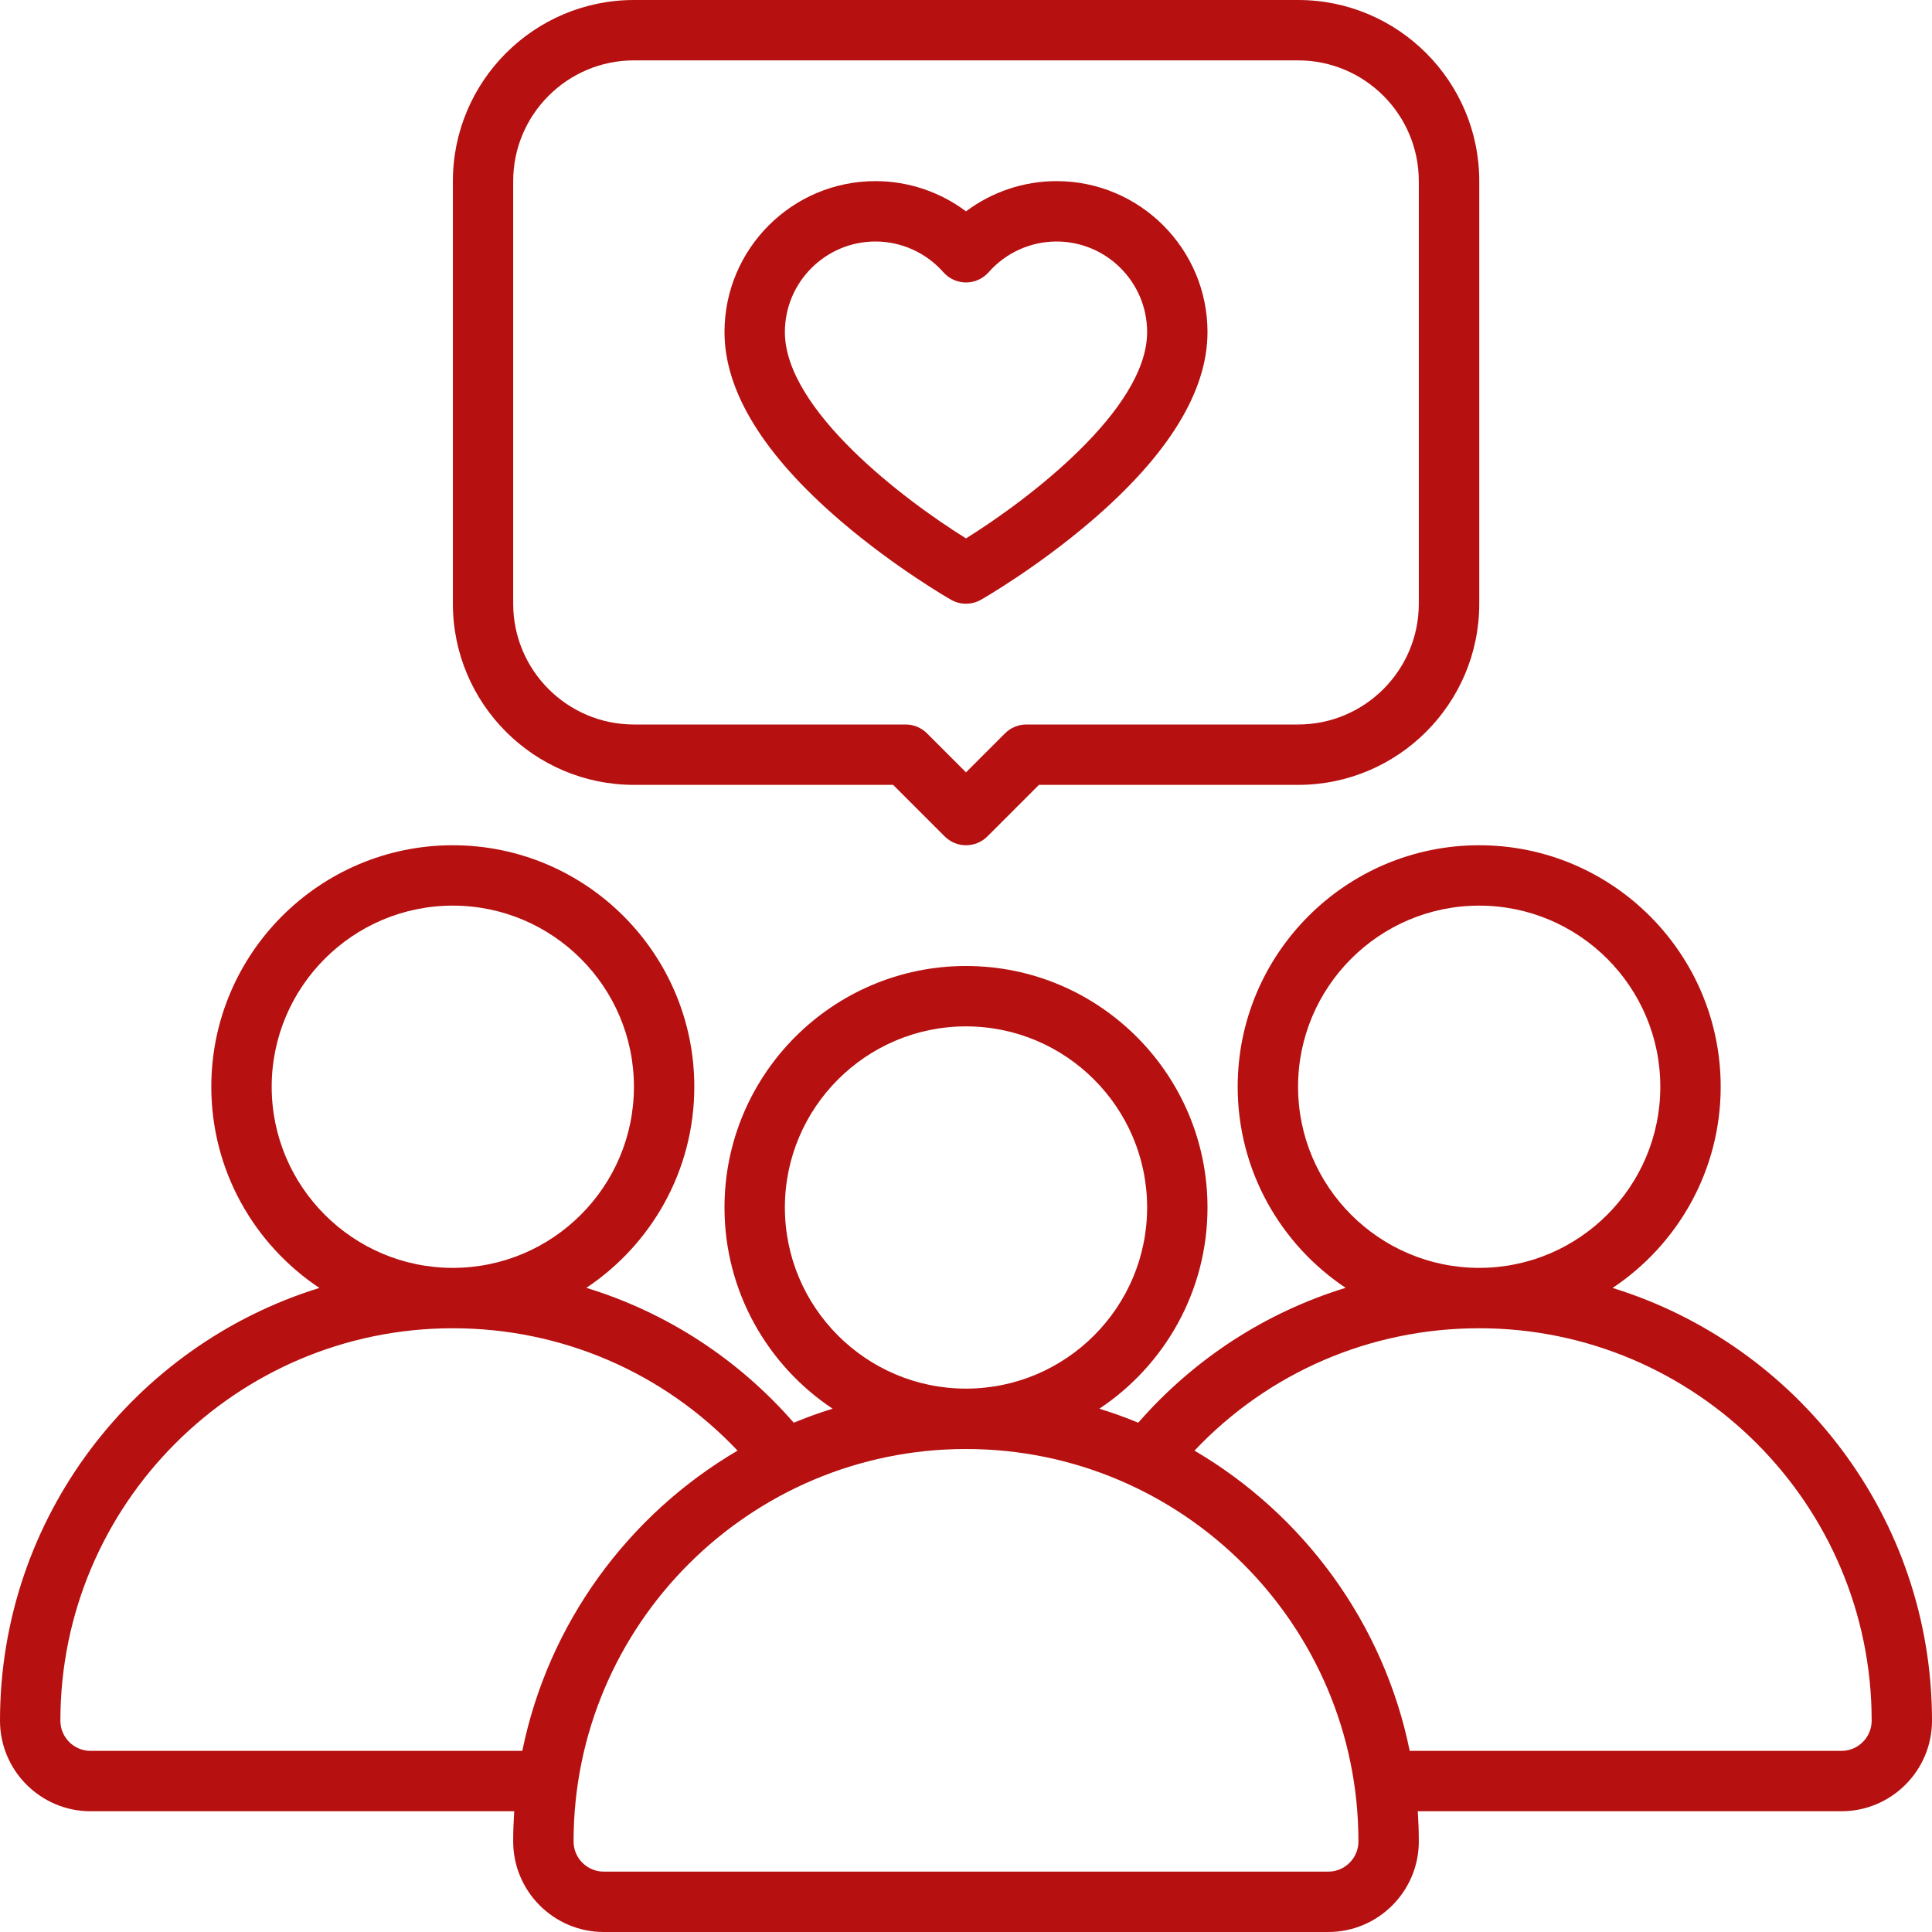 <?xml version="1.0" encoding="UTF-8" standalone="no"?><svg xmlns="http://www.w3.org/2000/svg" xmlns:xlink="http://www.w3.org/1999/xlink" data-name="07 Loyal customers" fill="#b61010" height="512" preserveAspectRatio="xMidYMid meet" version="1" viewBox="0.0 0.0 512.0 512.0" width="512" zoomAndPan="magnify"><g id="change1_1"><path d="m168,208h68.69l13.66,13.66c1.56,1.56,3.61,2.34,5.66,2.34s4.09-.78,5.66-2.34l13.66-13.66h68.69c26.47,0,48-21.53,48-48V48c0-26.47-21.53-48-48-48h-176c-26.47,0-48,21.53-48,48v112c0,26.47,21.53,48,48,48Zm-32-160c0-17.65,14.35-32,32-32h176c17.65,0,32,14.35,32,32v112c0,17.65-14.35,32-32,32h-72c-2.12,0-4.16.84-5.66,2.34l-10.34,10.34-10.34-10.34c-1.5-1.5-3.54-2.34-5.66-2.34h-72c-17.65,0-32-14.35-32-32V48Z"/></g><g id="change1_2"><path d="m222.79,138.07c14.41,12.35,28.64,20.53,29.24,20.87,1.23.7,2.6,1.05,3.97,1.05s2.74-.35,3.97-1.05c.6-.34,14.83-8.52,29.24-20.87,20.43-17.51,30.79-34.36,30.79-50.07,0-22.06-17.94-40-40-40-8.72,0-17.13,2.86-24,8.01-6.87-5.15-15.28-8.01-24-8.01-22.06,0-40,17.94-40,40,0,15.71,10.36,32.56,30.79,50.07Zm9.21-74.07c6.88,0,13.44,2.97,18,8.14,1.52,1.72,3.7,2.71,6,2.71s4.48-.99,6-2.71c4.56-5.17,11.12-8.14,18-8.14,13.23,0,24,10.77,24,24,0,20.56-31.64,44.5-48,54.68-16.36-10.17-48-34.07-48-54.68,0-13.23,10.77-24,24-24Z"/></g><g id="change1_3"><path d="m427.35,341.32c17.25-11.48,28.65-31.09,28.65-53.32,0-35.29-28.71-64-64-64s-64,28.71-64,64c0,22.21,11.38,41.81,28.61,53.29-21.09,6.47-40.09,18.71-54.96,35.74-3.36-1.39-6.8-2.63-10.3-3.71,17.25-11.48,28.65-31.09,28.65-53.32,0-35.29-28.71-64-64-64s-64,28.71-64,64c0,22.23,11.4,41.84,28.65,53.32-3.51,1.08-6.94,2.33-10.3,3.71-14.86-17.03-33.86-29.27-54.96-35.74,17.23-11.48,28.61-31.08,28.61-53.29,0-35.29-28.71-64-64-64s-64,28.71-64,64c0,22.23,11.4,41.84,28.65,53.32C35.68,356.44,0,402.13,0,456c0,13.23,10.77,24,24,24h112.27c-.17,2.65-.27,5.31-.27,8,0,13.23,10.77,24,24,24h192c13.23,0,24-10.77,24-24,0-2.69-.1-5.35-.27-8h112.27c13.23,0,24-10.77,24-24,0-53.87-35.68-99.56-84.65-114.68Zm-83.35-53.32c0-26.47,21.53-48,48-48s48,21.53,48,48-21.53,48-48,48-48-21.53-48-48Zm-136,32c0-26.47,21.53-48,48-48s48,21.53,48,48-21.53,48-48,48-48-21.53-48-48Zm-136-32c0-26.47,21.53-48,48-48s48,21.53,48,48-21.53,48-48,48-48-21.53-48-48Zm-48,176c-4.41,0-8-3.59-8-8,0-57.35,46.65-104,104-104,28.85,0,55.86,11.71,75.46,32.43-28.92,16.97-50.14,45.69-57.04,79.57H24Zm328,32h-192c-4.41,0-8-3.59-8-8,0-57.35,46.65-104,104-104s104,46.65,104,104c0,4.41-3.59,8-8,8Zm136-32h-114.41c-6.9-33.87-28.13-62.6-57.04-79.57,19.6-20.72,46.6-32.43,75.46-32.43,57.35,0,104,46.65,104,104,0,4.41-3.59,8-8,8Z"/></g></svg>